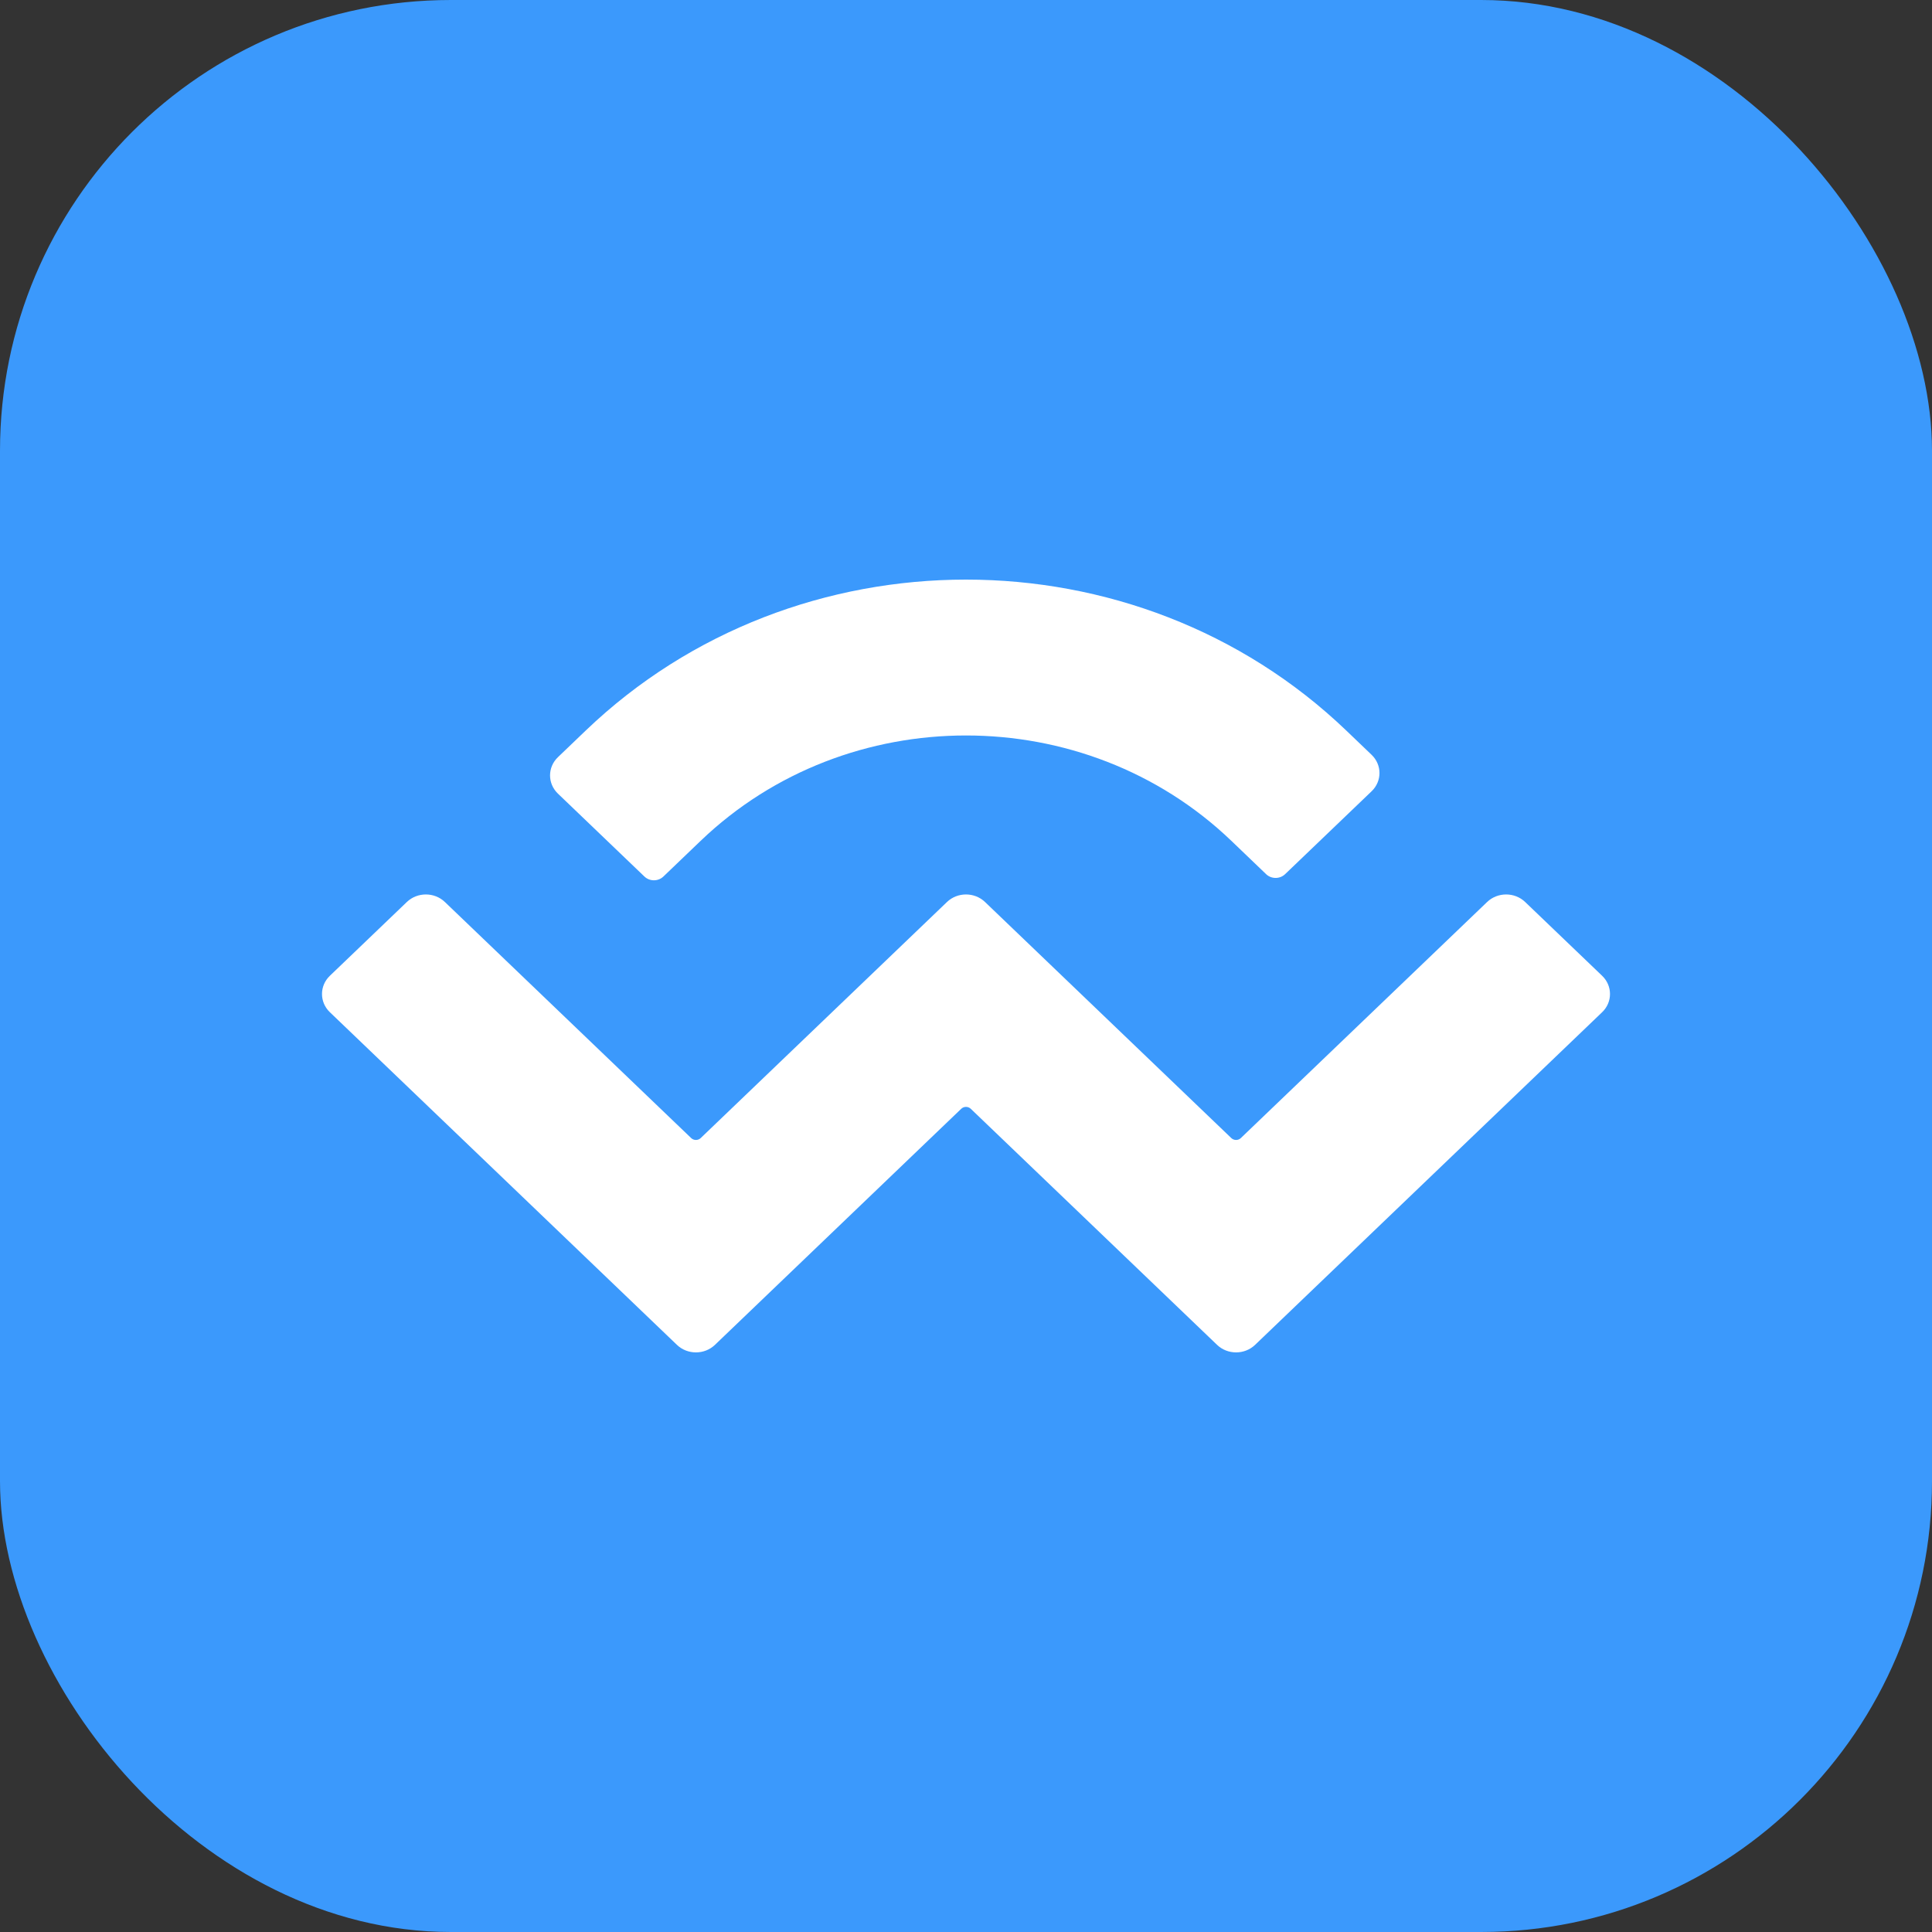 <svg width="120" height="120" viewBox="0 0 120 120" fill="none" xmlns="http://www.w3.org/2000/svg">
<rect x="0" y="0" width="120" height="120" fill="#333333" stroke="none"/>
<rect width="120" height="120" rx="28" fill="#3B99FC"/>
<g clip-path="url(#clip0_406_6630)">
<path d="M36.378 45.378C49.424 32.874 70.576 32.874 83.622 45.378L85.193 46.883C85.845 47.508 85.845 48.522 85.193 49.147L79.821 54.295C79.495 54.608 78.966 54.608 78.64 54.295L76.48 52.224C67.378 43.501 52.622 43.501 43.52 52.224L41.206 54.442C40.88 54.755 40.352 54.755 40.025 54.442L34.654 49.294C34.002 48.669 34.002 47.655 34.654 47.03L36.378 45.378ZM94.73 56.025L99.511 60.607C100.163 61.232 100.163 62.246 99.511 62.871L77.956 83.531C77.304 84.156 76.246 84.156 75.594 83.531C75.594 83.531 75.594 83.531 75.594 83.531L60.295 68.868C60.132 68.712 59.868 68.712 59.705 68.868C59.705 68.868 59.705 68.868 59.705 68.868L44.407 83.531C43.755 84.156 42.697 84.156 42.045 83.531C42.045 83.531 42.045 83.531 42.045 83.531L20.489 62.871C19.837 62.246 19.837 61.232 20.489 60.607L25.27 56.025C25.922 55.4 26.98 55.4 27.632 56.025L42.93 70.688C43.093 70.844 43.358 70.844 43.521 70.688C43.521 70.688 43.521 70.688 43.521 70.688L58.819 56.025C59.471 55.4 60.529 55.4 61.181 56.025C61.181 56.025 61.181 56.025 61.181 56.025L76.479 70.688C76.642 70.844 76.907 70.844 77.07 70.688L92.368 56.025C93.02 55.4 94.078 55.4 94.73 56.025Z" fill="white"/>
</g>
<defs>
<clipPath id="clip0_406_6630">
<rect width="80" height="80" fill="white" transform="translate(20 20)"/>
</clipPath>
</defs>
</svg>

